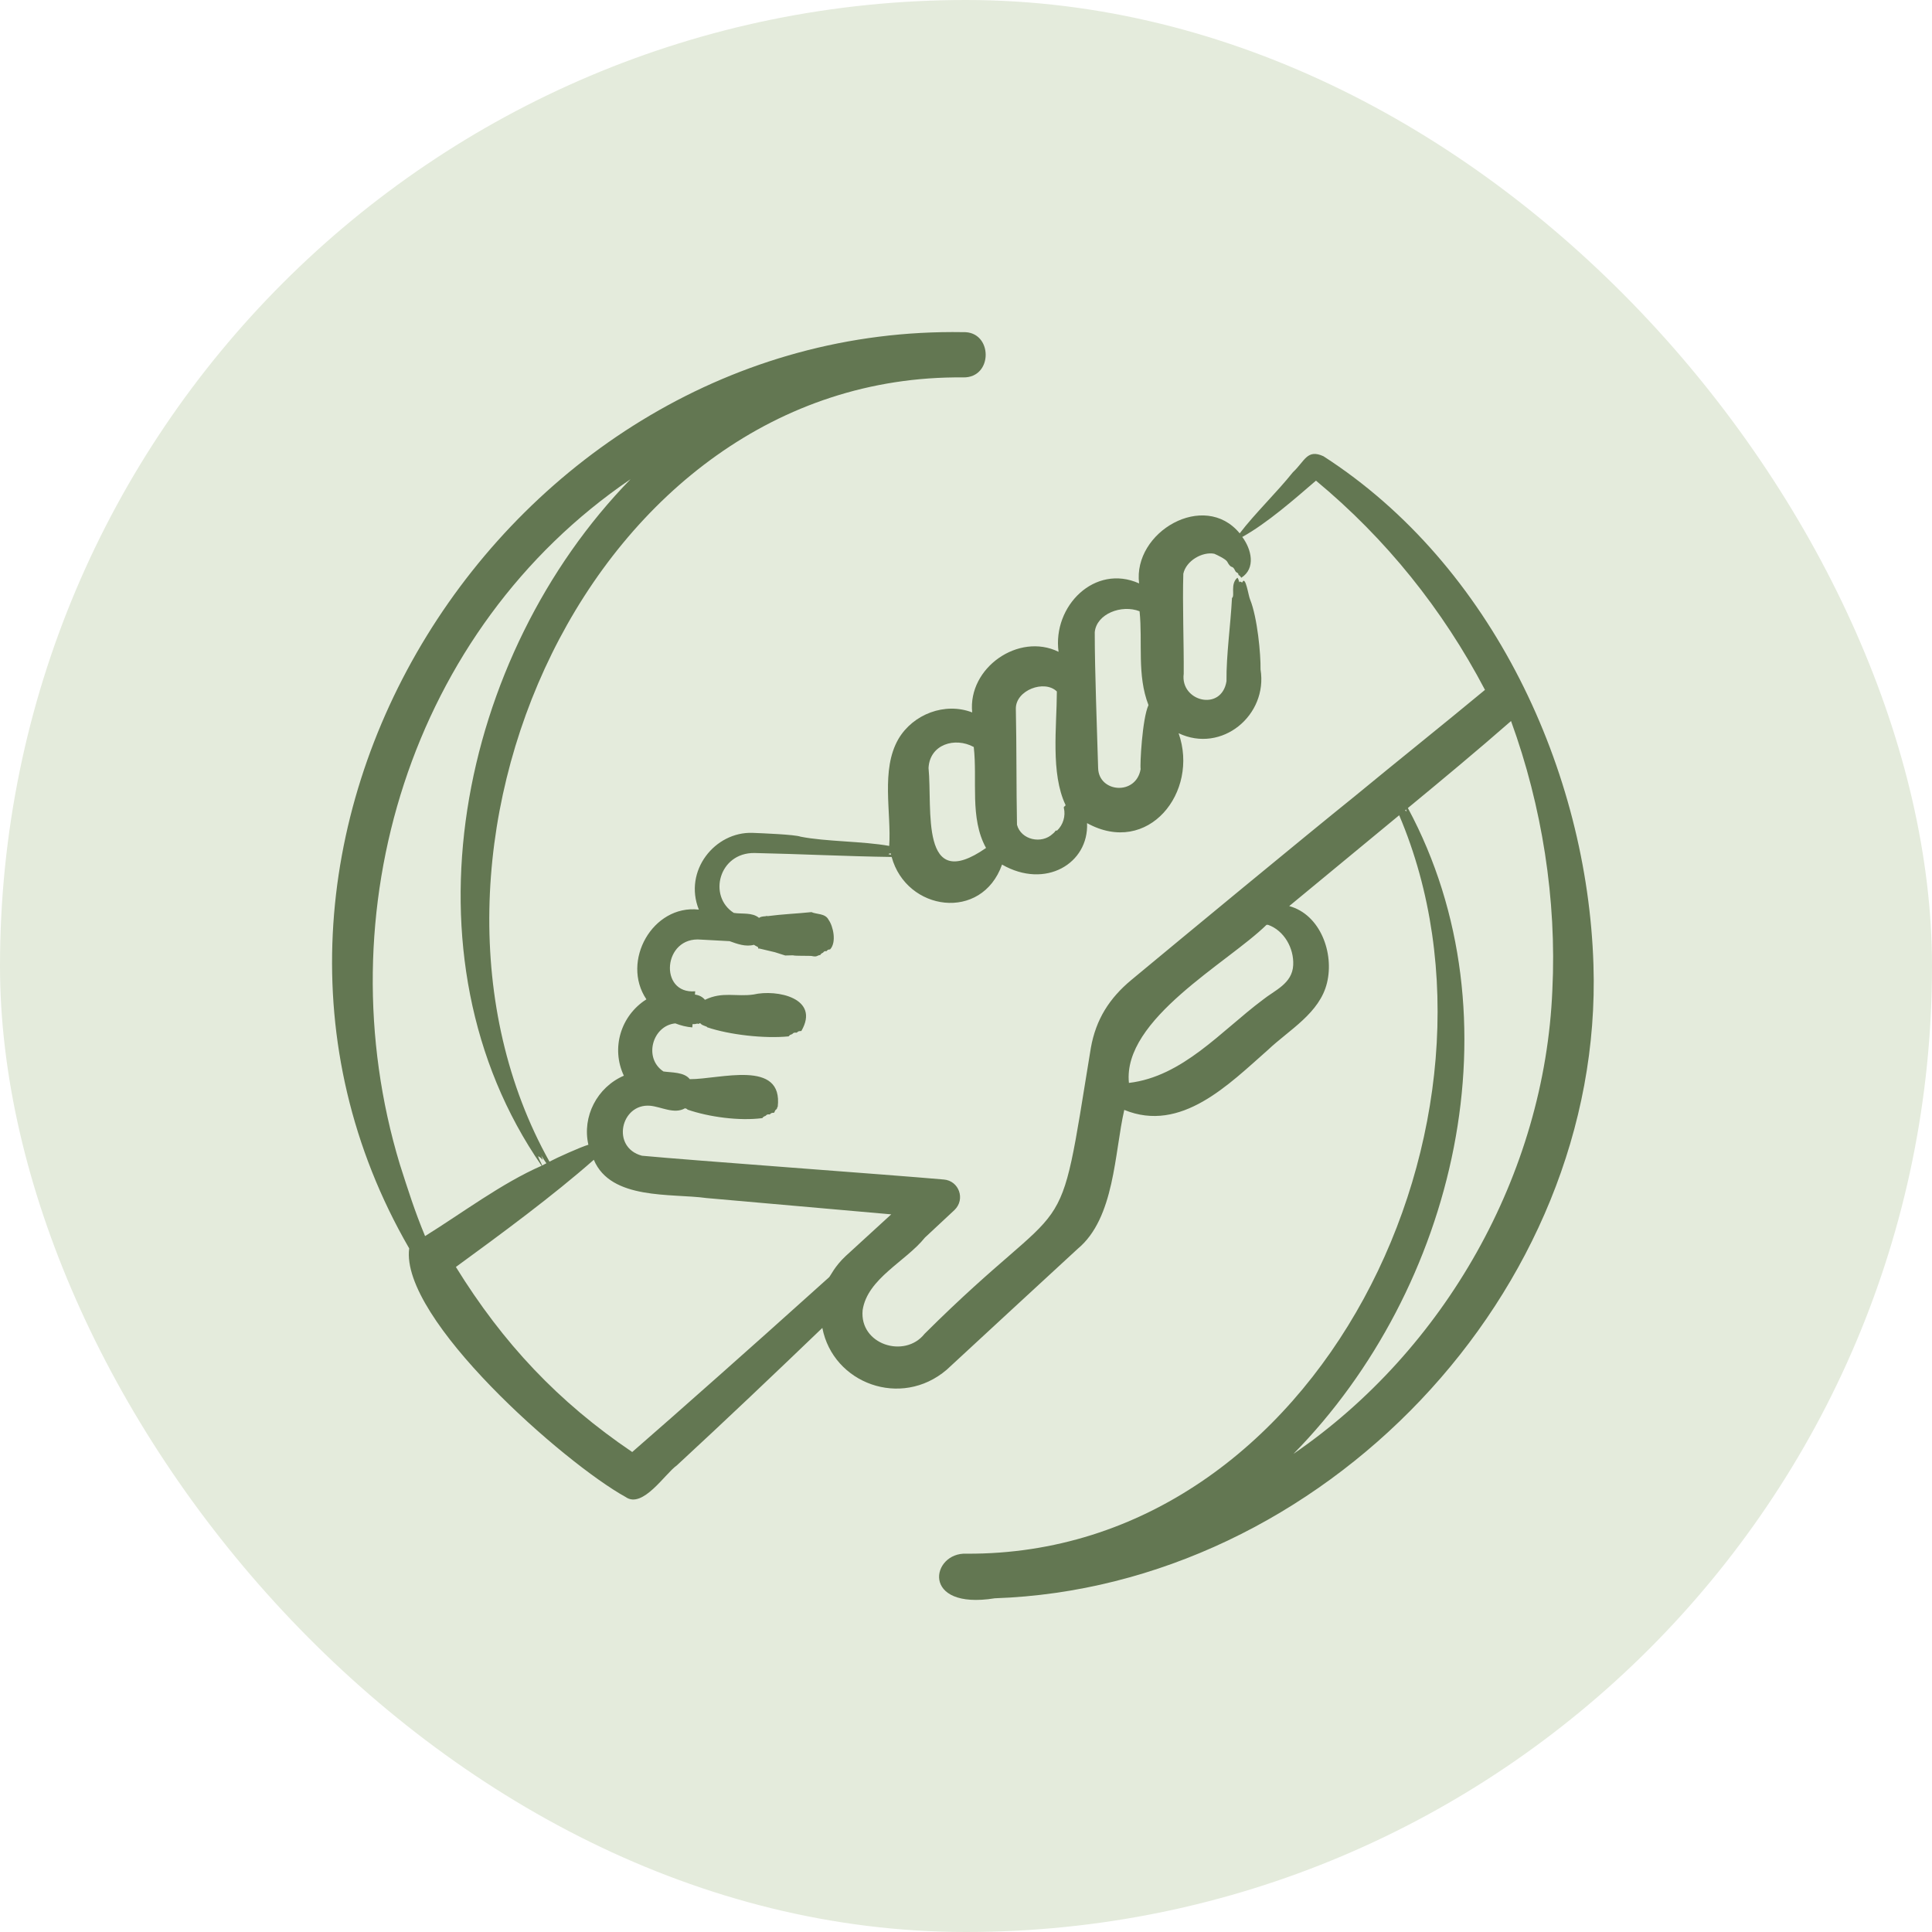 <svg width="64" height="64" viewBox="0 0 64 64" fill="none" xmlns="http://www.w3.org/2000/svg">
<rect width="64" height="64" rx="32" fill="#E4EBDC"/>
<g clip-path="url(#clip0_239_4296)">
<path fill-rule="evenodd" clip-rule="evenodd" d="M51.424 32.794C51.172 38.897 47.861 44.724 42.849 48.16C48.224 42.684 50.369 33.708 46.638 26.767C47.796 25.811 48.925 24.874 50.055 23.885C51.08 26.698 51.571 29.803 51.424 32.794ZM46.544 26.844C46.559 26.857 46.575 26.869 46.591 26.882C46.59 26.863 46.586 26.84 46.58 26.815C46.568 26.824 46.556 26.835 46.544 26.844ZM46.489 26.891C46.489 26.892 46.489 26.892 46.489 26.894C46.489 26.893 46.489 26.891 46.489 26.89C46.489 26.89 46.489 26.89 46.489 26.891ZM44.882 26.373C46.298 25.205 47.783 24.021 49.192 22.853C47.79 20.185 45.916 17.848 43.593 15.922C42.892 16.525 41.972 17.335 41.152 17.787C41.455 18.192 41.609 18.827 41.119 19.139C41.034 19.006 41.031 19.088 41.023 19.024C41.016 18.956 40.957 18.993 40.916 18.905C40.815 18.688 40.8 18.883 40.652 18.605C40.608 18.523 40.317 18.382 40.225 18.344C39.834 18.267 39.293 18.571 39.199 19.005C39.168 20 39.22 21.324 39.212 22.32C39.092 23.238 40.466 23.582 40.629 22.566C40.619 21.709 40.767 20.681 40.811 19.809C40.918 19.745 40.743 19.348 40.989 19.139C41.023 19.164 41.036 19.238 41.053 19.291C41.092 19.245 41.054 19.259 41.15 19.297C41.258 19.031 41.357 19.748 41.411 19.859C41.653 20.455 41.767 21.679 41.757 22.177C42.004 23.692 40.473 24.969 39.043 24.289C39.73 26.241 38.03 28.381 36.01 27.267C36.071 28.603 34.63 29.466 33.194 28.64C32.521 30.539 30.027 30.186 29.537 28.388C28.057 28.368 26.477 28.288 24.991 28.257C23.813 28.244 23.444 29.689 24.308 30.241C24.583 30.286 24.918 30.216 25.145 30.407C25.216 30.345 25.369 30.359 25.385 30.345C25.414 30.319 25.409 30.361 25.418 30.349C25.934 30.281 26.392 30.266 26.881 30.215C27.042 30.293 27.34 30.249 27.449 30.472C27.598 30.676 27.721 31.214 27.497 31.451C27.375 31.454 27.413 31.517 27.358 31.509C27.291 31.498 27.269 31.564 27.256 31.564C27.223 31.564 27.232 31.589 27.227 31.585C27.211 31.57 27.191 31.612 27.173 31.635C27.055 31.648 27.082 31.713 26.879 31.667C26.837 31.658 26.319 31.671 26.268 31.646L26.012 31.652L25.672 31.544L25.154 31.421C25.14 31.416 25.12 31.453 25.113 31.386C25.111 31.361 25.056 31.354 24.975 31.298C24.703 31.372 24.423 31.27 24.168 31.177L23.221 31.126C21.959 31.006 21.814 32.94 23.029 32.838L23.021 32.947C23.161 32.966 23.266 33.018 23.353 33.12C23.936 32.836 24.393 33.028 24.963 32.944C25.738 32.764 27.178 33.066 26.545 34.154C26.383 34.154 26.438 34.217 26.365 34.208C26.266 34.197 26.255 34.261 26.232 34.261C26.189 34.261 26.203 34.287 26.195 34.281C26.174 34.267 26.149 34.308 26.126 34.331C25.321 34.411 24.166 34.279 23.429 34.031C23.422 33.993 23.266 33.982 23.208 33.906C23.181 33.87 23.118 33.951 23.11 33.906C23.057 33.921 23 33.929 22.942 33.925L22.933 34.034C22.741 34.019 22.55 33.971 22.37 33.901C21.612 33.974 21.308 35.053 21.978 35.494C22.249 35.533 22.666 35.51 22.85 35.749C23.843 35.754 25.95 35.075 25.763 36.666C25.742 36.666 25.745 36.737 25.719 36.748C25.669 36.768 25.655 36.861 25.641 36.861C25.491 36.861 25.541 36.926 25.474 36.916C25.393 36.904 25.368 36.969 25.352 36.969C25.312 36.969 25.323 36.996 25.317 36.99C25.298 36.975 25.275 37.017 25.253 37.039C24.493 37.14 23.48 37.001 22.773 36.757C22.769 36.73 22.694 36.714 22.692 36.713C22.335 36.92 21.901 36.661 21.533 36.629C20.562 36.551 20.235 38.011 21.266 38.285C22.919 38.441 29.468 38.914 31.265 39.073C31.766 39.113 31.99 39.725 31.618 40.084L30.64 40.996C30.002 41.79 28.736 42.35 28.576 43.398C28.463 44.543 29.973 45.015 30.628 44.184C35.616 39.219 34.991 41.72 36.136 34.712C36.304 33.766 36.751 33.067 37.474 32.465C39.172 31.056 43.197 27.729 44.882 26.373ZM42.006 30.636C42.539 30.825 42.867 31.41 42.839 31.97C42.809 32.59 42.222 32.803 41.822 33.127C40.452 34.152 39.178 35.663 37.397 35.873C37.179 33.761 40.683 31.889 41.954 30.637C41.972 30.636 41.989 30.635 42.006 30.636ZM26.665 43.028C25.251 44.303 22.373 46.859 20.943 48.1C18.485 46.436 16.665 44.497 15.102 41.97C16.601 40.876 18.319 39.611 19.671 38.419C20.233 39.764 22.242 39.526 23.403 39.687C23.403 39.687 29.523 40.227 29.523 40.227L28.008 41.614C27.643 41.957 27.511 42.27 27.463 42.312L26.665 43.028ZM13.245 38.57C10.723 30.238 13.594 20.836 20.888 15.874C15.207 21.696 13.128 31.664 17.942 38.617C16.626 39.191 15.297 40.192 14.081 40.947C13.732 40.105 13.524 39.438 13.245 38.57ZM17.91 38.353C17.884 38.335 17.856 38.317 17.828 38.299C17.838 38.381 17.924 38.512 17.96 38.608C18.006 38.584 18.054 38.56 18.1 38.535C18.041 38.451 17.985 38.366 17.929 38.277C17.967 38.381 18.024 38.484 17.91 38.353ZM29.502 28.263C29.507 28.28 29.512 28.298 29.517 28.316C29.481 28.309 29.45 28.302 29.427 28.29C29.451 28.28 29.477 28.271 29.502 28.263ZM29.487 28.2C29.481 28.199 29.475 28.197 29.468 28.195C29.474 28.195 29.48 28.196 29.486 28.196C29.486 28.197 29.487 28.199 29.487 28.2ZM30.759 25.441C30.799 24.657 31.633 24.406 32.257 24.745C32.383 25.855 32.116 27.097 32.664 28.09C30.452 29.63 30.894 26.786 30.759 25.441ZM33.651 23.479C33.643 22.861 34.601 22.505 35.01 22.906C35.007 24.069 34.799 25.617 35.297 26.665C35.29 26.727 35.233 26.696 35.241 26.763C35.307 27.03 35.215 27.329 35.017 27.513C34.936 27.51 34.998 27.518 34.876 27.618C34.507 27.973 33.824 27.825 33.689 27.322C33.665 26.082 33.678 24.73 33.651 23.479ZM36.265 20.944C36.322 20.331 37.156 20.016 37.75 20.249C37.856 21.279 37.658 22.362 38.045 23.357C37.837 23.804 37.758 25.355 37.785 25.477C37.634 26.363 36.397 26.258 36.377 25.444C36.342 24.161 36.264 22.245 36.265 20.944ZM52.785 31.949C52.583 25.568 49.447 18.723 43.84 15.113C43.295 14.864 43.224 15.278 42.831 15.641C42.306 16.301 41.567 17.011 41.067 17.668C39.893 16.241 37.523 17.622 37.734 19.326C36.266 18.667 34.863 20.078 35.066 21.592C33.745 20.943 32.056 22.123 32.205 23.6C31.305 23.253 30.248 23.654 29.762 24.479C29.169 25.503 29.533 26.928 29.456 28.022C28.583 27.864 27.358 27.882 26.521 27.716C26.333 27.644 25.217 27.601 24.933 27.59C23.679 27.543 22.637 28.851 23.15 30.132C21.621 29.957 20.562 31.844 21.413 33.104C20.56 33.646 20.237 34.723 20.666 35.634C19.781 36.016 19.278 36.986 19.491 37.921C19.24 37.993 18.436 38.356 18.202 38.481C12.539 28.358 19.511 12.382 31.904 12.502C32.912 12.524 32.891 10.965 31.903 11.003C16.714 10.745 5.821 27.986 13.555 41.354C13.248 43.685 18.695 48.47 20.726 49.591C21.292 49.992 22.04 48.806 22.419 48.545C24.047 47.041 25.638 45.528 27.241 43.989C27.598 45.831 29.848 46.666 31.36 45.375C32.801 44.039 34.264 42.694 35.702 41.367C36.929 40.347 36.916 38.185 37.243 36.767C39.125 37.54 40.708 35.919 42.004 34.778C42.704 34.115 43.719 33.561 43.959 32.556C44.198 31.581 43.745 30.299 42.707 30.015L46.35 27.006C50.618 37.039 43.724 51.53 32.019 51.468C30.849 51.408 30.469 53.346 32.956 52.945C43.777 52.574 53.142 42.805 52.785 31.949Z" fill="#637752"/>
</g>
<defs>
<clipPath id="clip0_239_4296">
<rect width="42" height="42" fill="white" transform="translate(11 11)"/>
</clipPath>
</defs>
</svg>
